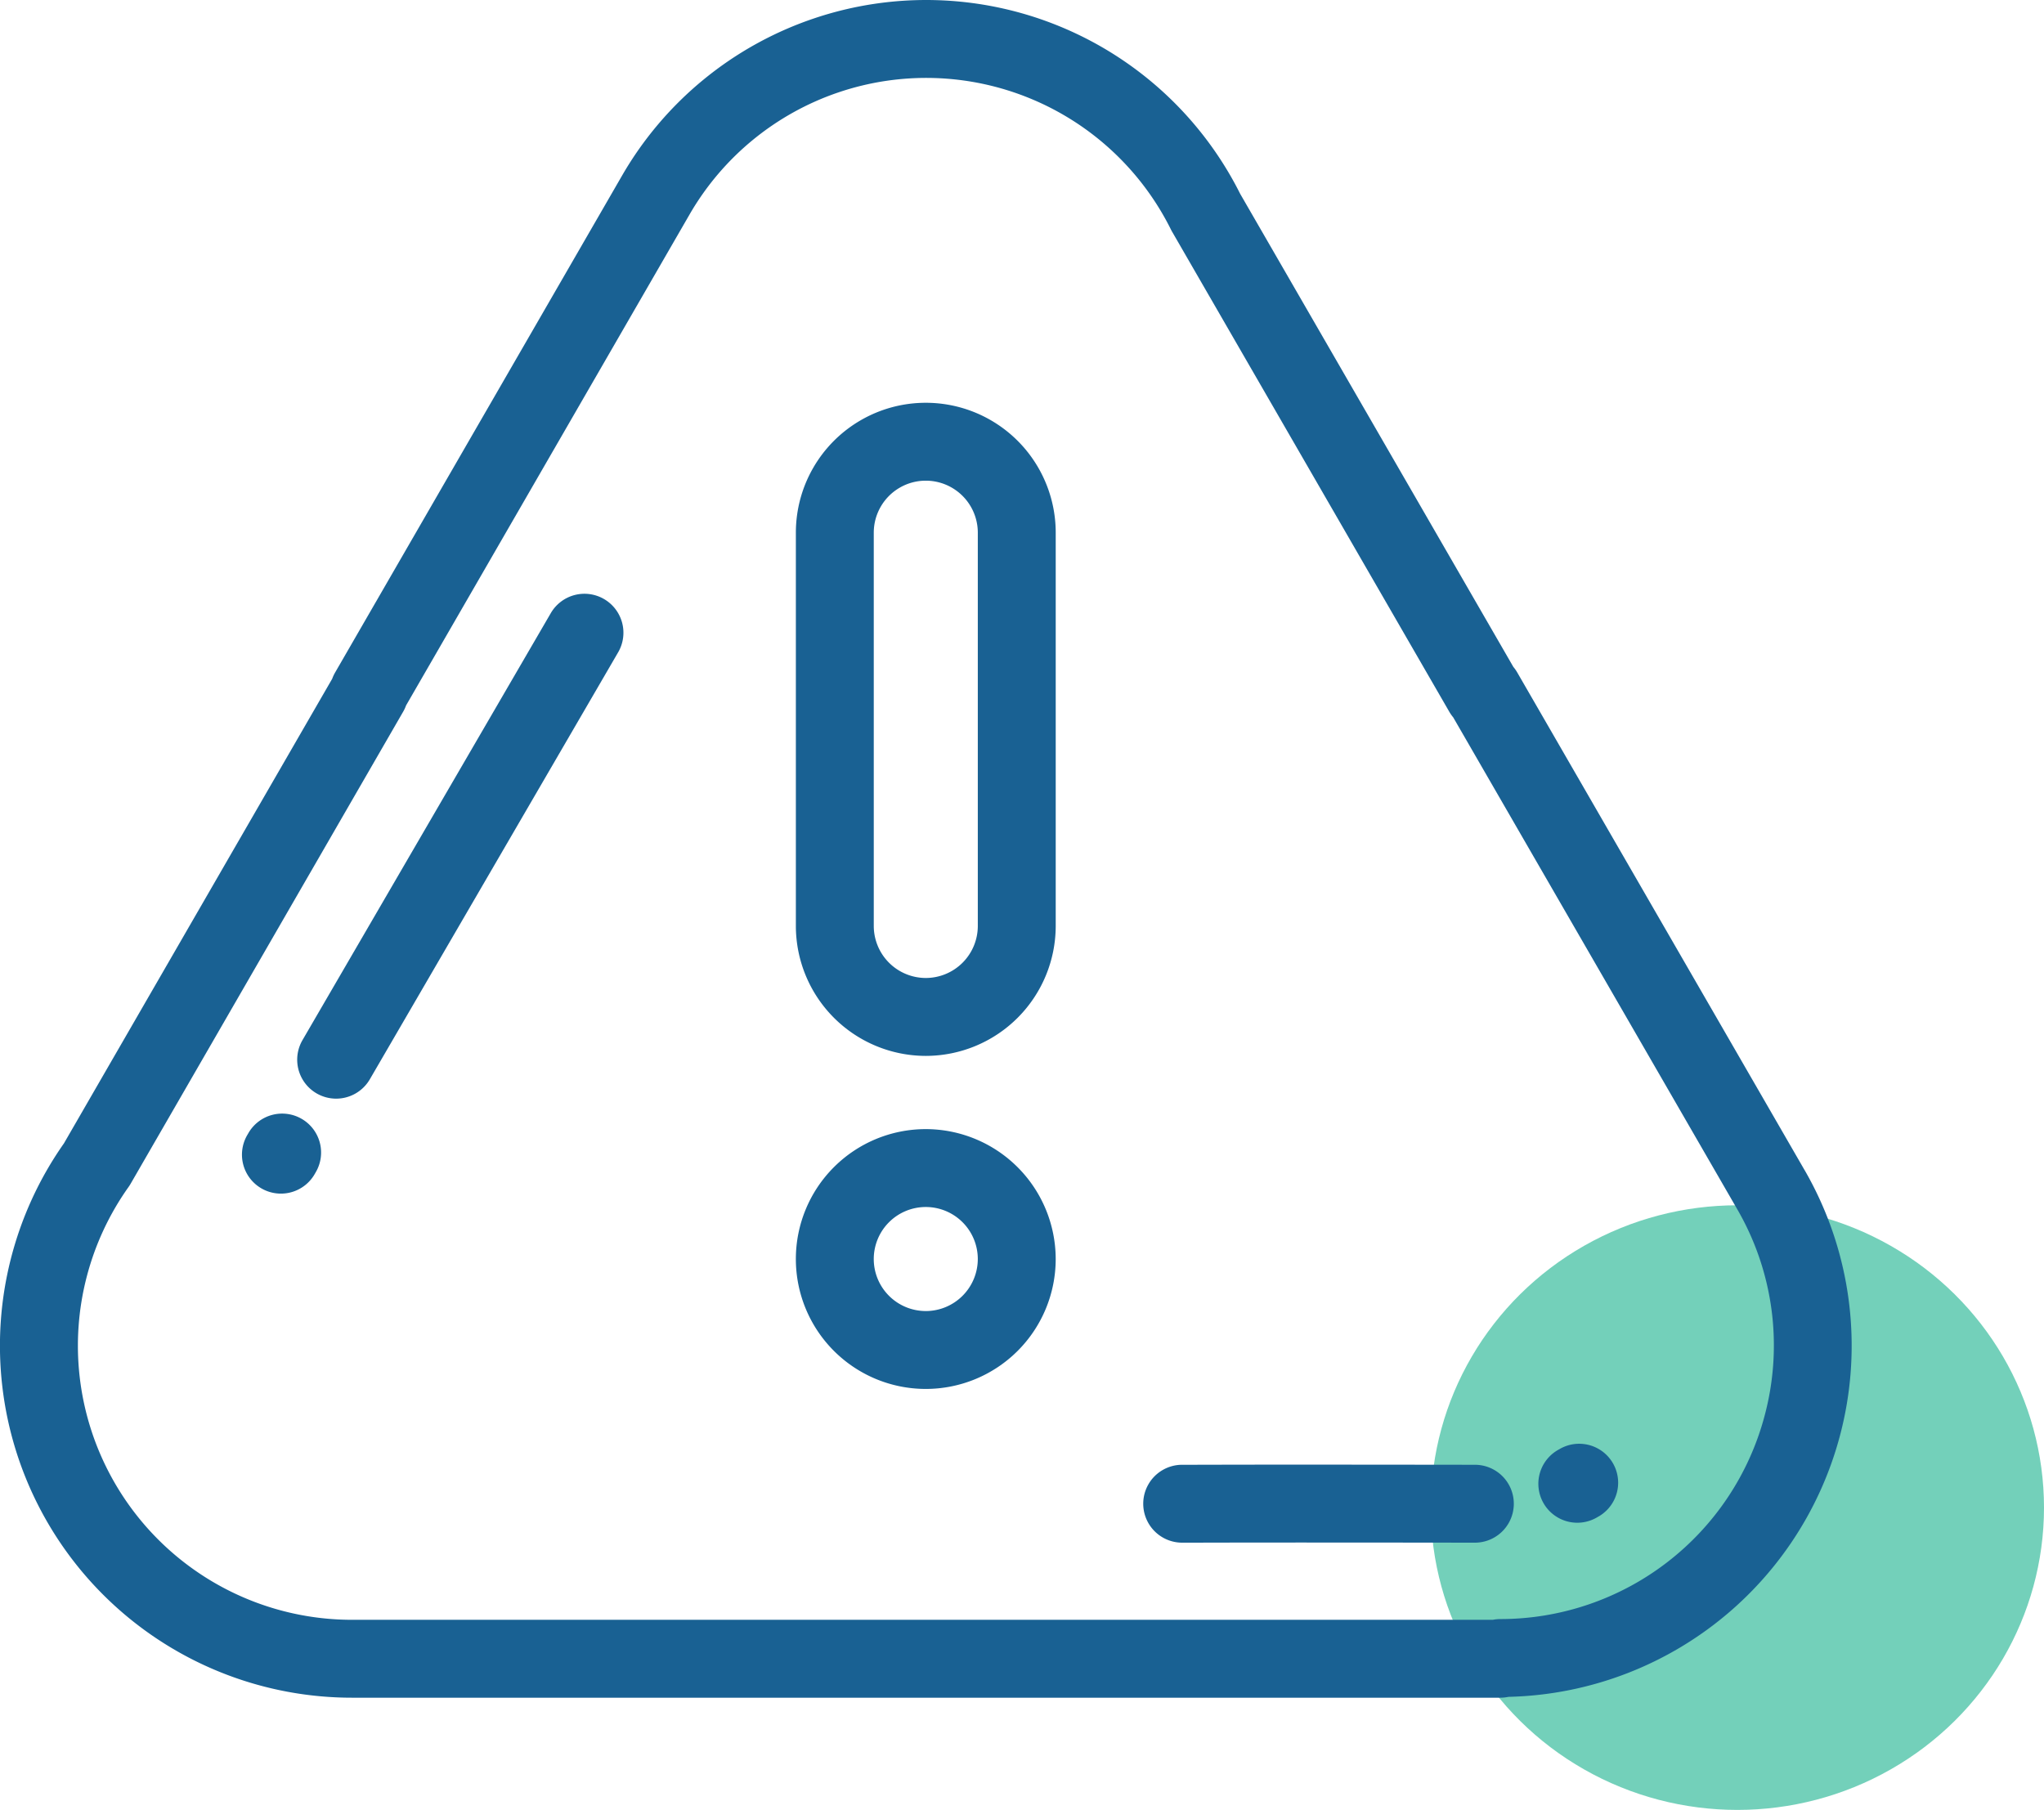 <?xml version="1.0" encoding="UTF-8"?> <svg xmlns="http://www.w3.org/2000/svg" width="240" height="212.534" viewBox="0 0 240 212.534"><g id="warning-alert-svgrepo-com" transform="translate(-49 -62.281)"><ellipse id="Ellipse_1755" data-name="Ellipse 1755" cx="36" cy="35.5" rx="36" ry="35.5" transform="translate(217 203.815)" fill="#0cae87" opacity="0.571"></ellipse><g id="Group_41443" data-name="Group 41443" transform="translate(49 62.281)"><g id="Group_41442" data-name="Group 41442"><path id="Path_37875" data-name="Path 37875" d="M211.865,158.644,178.152,100.25a4.584,4.584,0,0,0-.462-.66L145.616,44.038a41.236,41.236,0,0,0-72.553-2.176L39.349,100.25a4.6,4.6,0,0,0-.342.736l-31.5,54.558A41.333,41.333,0,0,0,41.33,220.638H176.176a4.605,4.605,0,0,0,.944-.1,41.244,41.244,0,0,0,34.745-61.9Zm-4.682,28.928a32.1,32.1,0,0,1-31,23.832,4.758,4.758,0,0,0-.9.087H41.33a32.186,32.186,0,0,1-26.236-50.825c.084-.118.162-.24.235-.365L47.26,104.988l.051-.087a4.6,4.6,0,0,0,.369-.784l33.3-57.676a32.092,32.092,0,0,1,56.508,1.794q.064.13.137.255l32.546,56.37a4.613,4.613,0,0,0,.462.66l33.315,57.7A31.886,31.886,0,0,1,207.183,187.572Z" transform="translate(0 -21.281)" fill="#196193"></path><path id="Path_37876" data-name="Path 37876" d="M118.2,186.085a4.573,4.573,0,0,0-6.252,1.655L82.793,237.878a4.573,4.573,0,1,0,7.907,4.6l29.156-50.138A4.573,4.573,0,0,0,118.2,186.085Z" transform="translate(-47.276 -115.74)" fill="#196193"></path><path id="Path_37877" data-name="Path 37877" d="M73.962,329.825a4.573,4.573,0,0,0-6.251,1.663l-.108.186a4.574,4.574,0,1,0,7.913,4.588l.107-.186A4.573,4.573,0,0,0,73.962,329.825Z" transform="translate(-38.539 -198.44)" fill="#196193"></path><path id="Path_37878" data-name="Path 37878" d="M354.953,426.29c-21.81-.027-26.634-.016-33.31,0l-1.132,0a4.574,4.574,0,0,0,.01,9.147h.011l1.133,0c6.667-.015,11.483-.026,33.277,0h.006a4.573,4.573,0,0,0,0-9.147Z" transform="translate(-181.774 -254.285)" fill="#196193"></path><path id="Path_37879" data-name="Path 37879" d="M427.963,421.06l-.1.058a4.574,4.574,0,1,0,4.409,8.014c.1-.058.209-.119.314-.18a4.574,4.574,0,0,0-4.623-7.893Z" transform="translate(-244.799 -250.924)" fill="#196193"></path><path id="Path_37880" data-name="Path 37880" d="M235.3,209.349a15.272,15.272,0,0,0,15.255-15.255V147.911a15.255,15.255,0,0,0-30.511,0v46.183A15.272,15.272,0,0,0,235.3,209.349Zm-6.109-61.438h0a6.108,6.108,0,0,1,12.216,0v46.183A6.115,6.115,0,0,1,235.3,200.2h0a6.115,6.115,0,0,1-6.108-6.108Z" transform="translate(-126.596 -85.358)" fill="#196193"></path><path id="Path_37881" data-name="Path 37881" d="M235.3,333.5a15.255,15.255,0,1,0,15.255,15.255A15.272,15.272,0,0,0,235.3,333.5Zm0,21.363a6.108,6.108,0,1,1,6.108-6.108A6.115,6.115,0,0,1,235.3,354.865Z" transform="translate(-126.598 -200.911)" fill="#196193"></path></g></g></g></svg> 